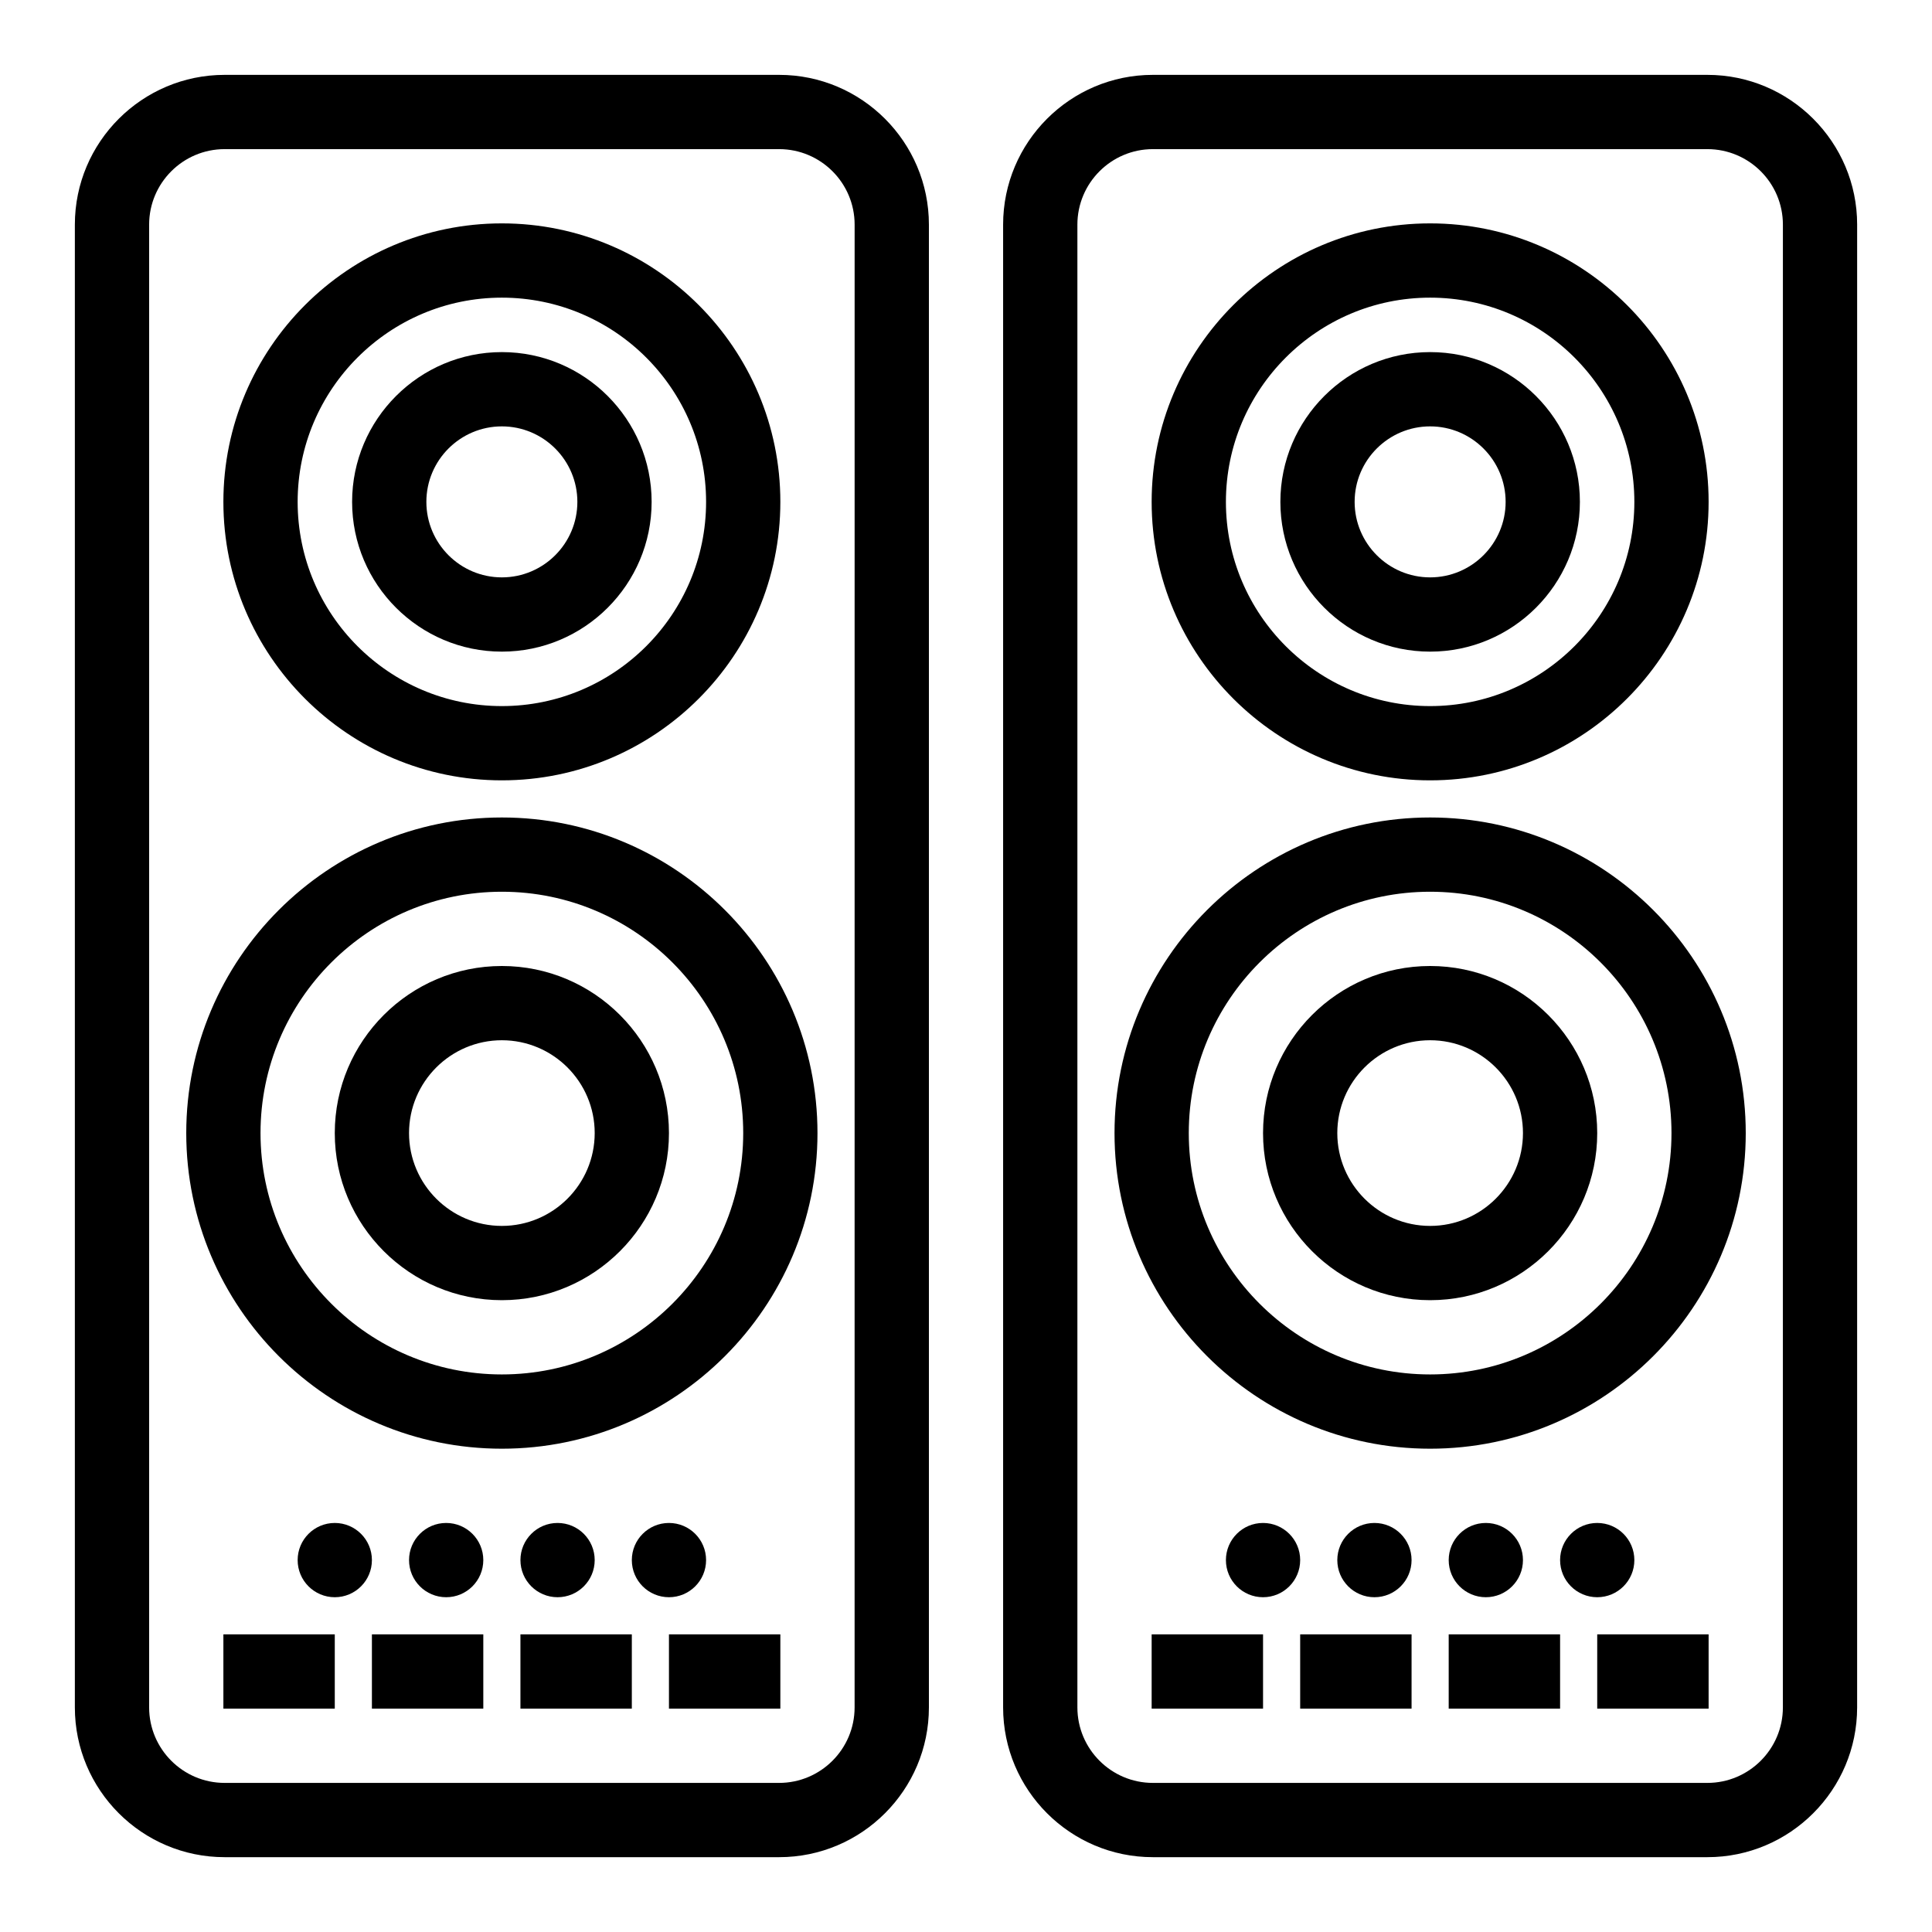 <?xml version="1.0" encoding="UTF-8"?>
<!-- Uploaded to: SVG Repo, www.svgrepo.com, Generator: SVG Repo Mixer Tools -->
<svg fill="#000000" width="800px" height="800px" version="1.1" viewBox="144 144 512 512" xmlns="http://www.w3.org/2000/svg">
 <g>
  <path d="m350.47 163.84h-146.94c-21.887 0-39.691 17.805-39.691 39.691v392.95c0 21.883 17.805 39.688 39.691 39.688h146.95c21.883 0 39.688-17.805 39.688-39.688v-392.95c0-21.887-17.805-39.691-39.691-39.691zm20.008 432.64c0 11.031-8.977 20.008-20.008 20.008h-146.94c-11.035 0-20.008-8.977-20.008-20.008v-392.95c0-11.035 8.973-20.008 20.008-20.008h146.95c11.031 0 20.004 8.973 20.004 20.008z"/>
  <path d="m277 360.64c-46.121 0-83.641 37.52-83.641 83.641s37.52 83.641 83.641 83.641 83.641-37.52 83.641-83.641c-0.004-46.117-37.523-83.641-83.641-83.641zm0 147.6c-35.27 0-63.961-28.691-63.961-63.961 0-35.27 28.691-63.961 63.961-63.961s63.961 28.691 63.961 63.961c-0.004 35.27-28.695 63.961-63.961 63.961z"/>
  <path d="m277 400c-24.418 0-44.281 19.863-44.281 44.281s19.863 44.281 44.281 44.281 44.281-19.863 44.281-44.281c-0.004-24.418-19.867-44.281-44.281-44.281zm0 68.879c-13.566 0-24.602-11.035-24.602-24.602s11.035-24.602 24.602-24.602 24.602 11.035 24.602 24.602c-0.004 13.566-11.039 24.602-24.602 24.602z"/>
  <path d="m277 350.8c40.695 0 73.801-33.105 73.801-73.801 0-40.695-33.105-73.801-73.801-73.801s-73.801 33.105-73.801 73.801c0 40.695 33.105 73.801 73.801 73.801zm0-127.92c29.844 0 54.121 24.277 54.121 54.121s-24.277 54.121-54.121 54.121-54.121-24.277-54.121-54.121 24.277-54.121 54.121-54.121z"/>
  <path d="m277 316.69c21.883 0 39.688-17.805 39.688-39.688 0-21.887-17.805-39.691-39.688-39.691s-39.688 17.805-39.688 39.688c-0.004 21.887 17.801 39.691 39.688 39.691zm0-59.695c11.031 0 20.008 8.977 20.008 20.008s-8.977 20.008-20.008 20.008-20.008-8.977-20.008-20.008c-0.004-11.035 8.973-20.008 20.008-20.008z"/>
  <path d="m242.56 557.44c0 5.438-4.406 9.84-9.84 9.84s-9.84-4.402-9.84-9.84c0-5.434 4.406-9.84 9.84-9.84s9.84 4.406 9.84 9.84"/>
  <path d="m272.08 557.44c0 5.438-4.406 9.84-9.84 9.84-5.434 0-9.84-4.402-9.84-9.84 0-5.434 4.406-9.84 9.84-9.84 5.434 0 9.84 4.406 9.84 9.84"/>
  <path d="m301.6 557.44c0 5.438-4.406 9.84-9.84 9.84-5.434 0-9.84-4.402-9.84-9.84 0-5.434 4.406-9.84 9.84-9.84 5.434 0 9.84 4.406 9.84 9.84"/>
  <path d="m331.12 557.44c0 5.438-4.406 9.84-9.84 9.84s-9.84-4.402-9.84-9.84c0-5.434 4.406-9.84 9.84-9.84s9.84 4.406 9.84 9.84"/>
  <path d="m203.2 577.12h29.52v19.68h-29.52z"/>
  <path d="m242.56 577.12h29.52v19.68h-29.52z"/>
  <path d="m281.92 577.12h29.52v19.68h-29.52z"/>
  <path d="m321.28 577.12h29.52v19.68h-29.52z"/>
  <path d="m596.47 163.84h-146.95c-21.883 0-39.684 17.805-39.684 39.691v392.95c0 21.883 17.801 39.688 39.684 39.688h146.95c21.883 0 39.688-17.805 39.688-39.688l0.004-392.95c0-21.887-17.805-39.691-39.691-39.691zm20.012 432.64c0 11.031-8.977 20.008-20.008 20.008h-146.95c-11.031 0-20.004-8.977-20.004-20.008v-392.95c0-11.035 8.973-20.008 20.004-20.008h146.95c11.035 0 20.012 8.973 20.012 20.008z"/>
  <path d="m523 360.64c-46.121 0-83.641 37.52-83.641 83.641s37.52 83.641 83.641 83.641 83.641-37.52 83.641-83.641c0-46.117-37.523-83.641-83.641-83.641zm0 147.6c-35.27 0-63.961-28.691-63.961-63.961 0-35.27 28.691-63.961 63.961-63.961s63.961 28.691 63.961 63.961c0 35.27-28.695 63.961-63.961 63.961z"/>
  <path d="m523 400c-24.418 0-44.281 19.863-44.281 44.281s19.863 44.281 44.281 44.281 44.281-19.863 44.281-44.281c-0.004-24.418-19.867-44.281-44.281-44.281zm0 68.879c-13.566 0-24.602-11.035-24.602-24.602s11.035-24.602 24.602-24.602 24.602 11.035 24.602 24.602c-0.004 13.566-11.039 24.602-24.602 24.602z"/>
  <path d="m523 350.8c40.695 0 73.801-33.105 73.801-73.801 0-40.695-33.105-73.801-73.801-73.801s-73.801 33.105-73.801 73.801c0 40.695 33.105 73.801 73.801 73.801zm0-127.92c29.844 0 54.121 24.277 54.121 54.121s-24.277 54.121-54.121 54.121-54.121-24.277-54.121-54.121 24.277-54.121 54.121-54.121z"/>
  <path d="m523 316.69c21.883 0 39.688-17.805 39.688-39.688 0-21.887-17.805-39.691-39.688-39.691s-39.688 17.805-39.688 39.688c-0.004 21.887 17.801 39.691 39.688 39.691zm0-59.695c11.031 0 20.008 8.977 20.008 20.008s-8.977 20.008-20.008 20.008-20.008-8.977-20.008-20.008c-0.004-11.035 8.973-20.008 20.008-20.008z"/>
  <path d="m488.56 557.44c0 5.438-4.406 9.84-9.84 9.84s-9.84-4.402-9.84-9.84c0-5.434 4.406-9.84 9.84-9.84s9.84 4.406 9.84 9.84"/>
  <path d="m518.08 557.44c0 5.438-4.406 9.84-9.84 9.84-5.434 0-9.84-4.402-9.84-9.84 0-5.434 4.406-9.84 9.84-9.84 5.434 0 9.84 4.406 9.84 9.84"/>
  <path d="m547.6 557.44c0 5.438-4.402 9.84-9.84 9.84-5.434 0-9.84-4.402-9.84-9.84 0-5.434 4.406-9.84 9.84-9.84 5.438 0 9.84 4.406 9.84 9.84"/>
  <path d="m577.12 557.44c0 5.438-4.402 9.84-9.84 9.84-5.434 0-9.84-4.402-9.84-9.84 0-5.434 4.406-9.84 9.84-9.84 5.438 0 9.84 4.406 9.84 9.84"/>
  <path d="m449.2 577.12h29.52v19.68h-29.52z"/>
  <path d="m488.56 577.12h29.52v19.68h-29.52z"/>
  <path d="m527.92 577.12h29.52v19.68h-29.52z"/>
  <path d="m567.28 577.12h29.52v19.68h-29.52z"/>
 </g>
</svg>